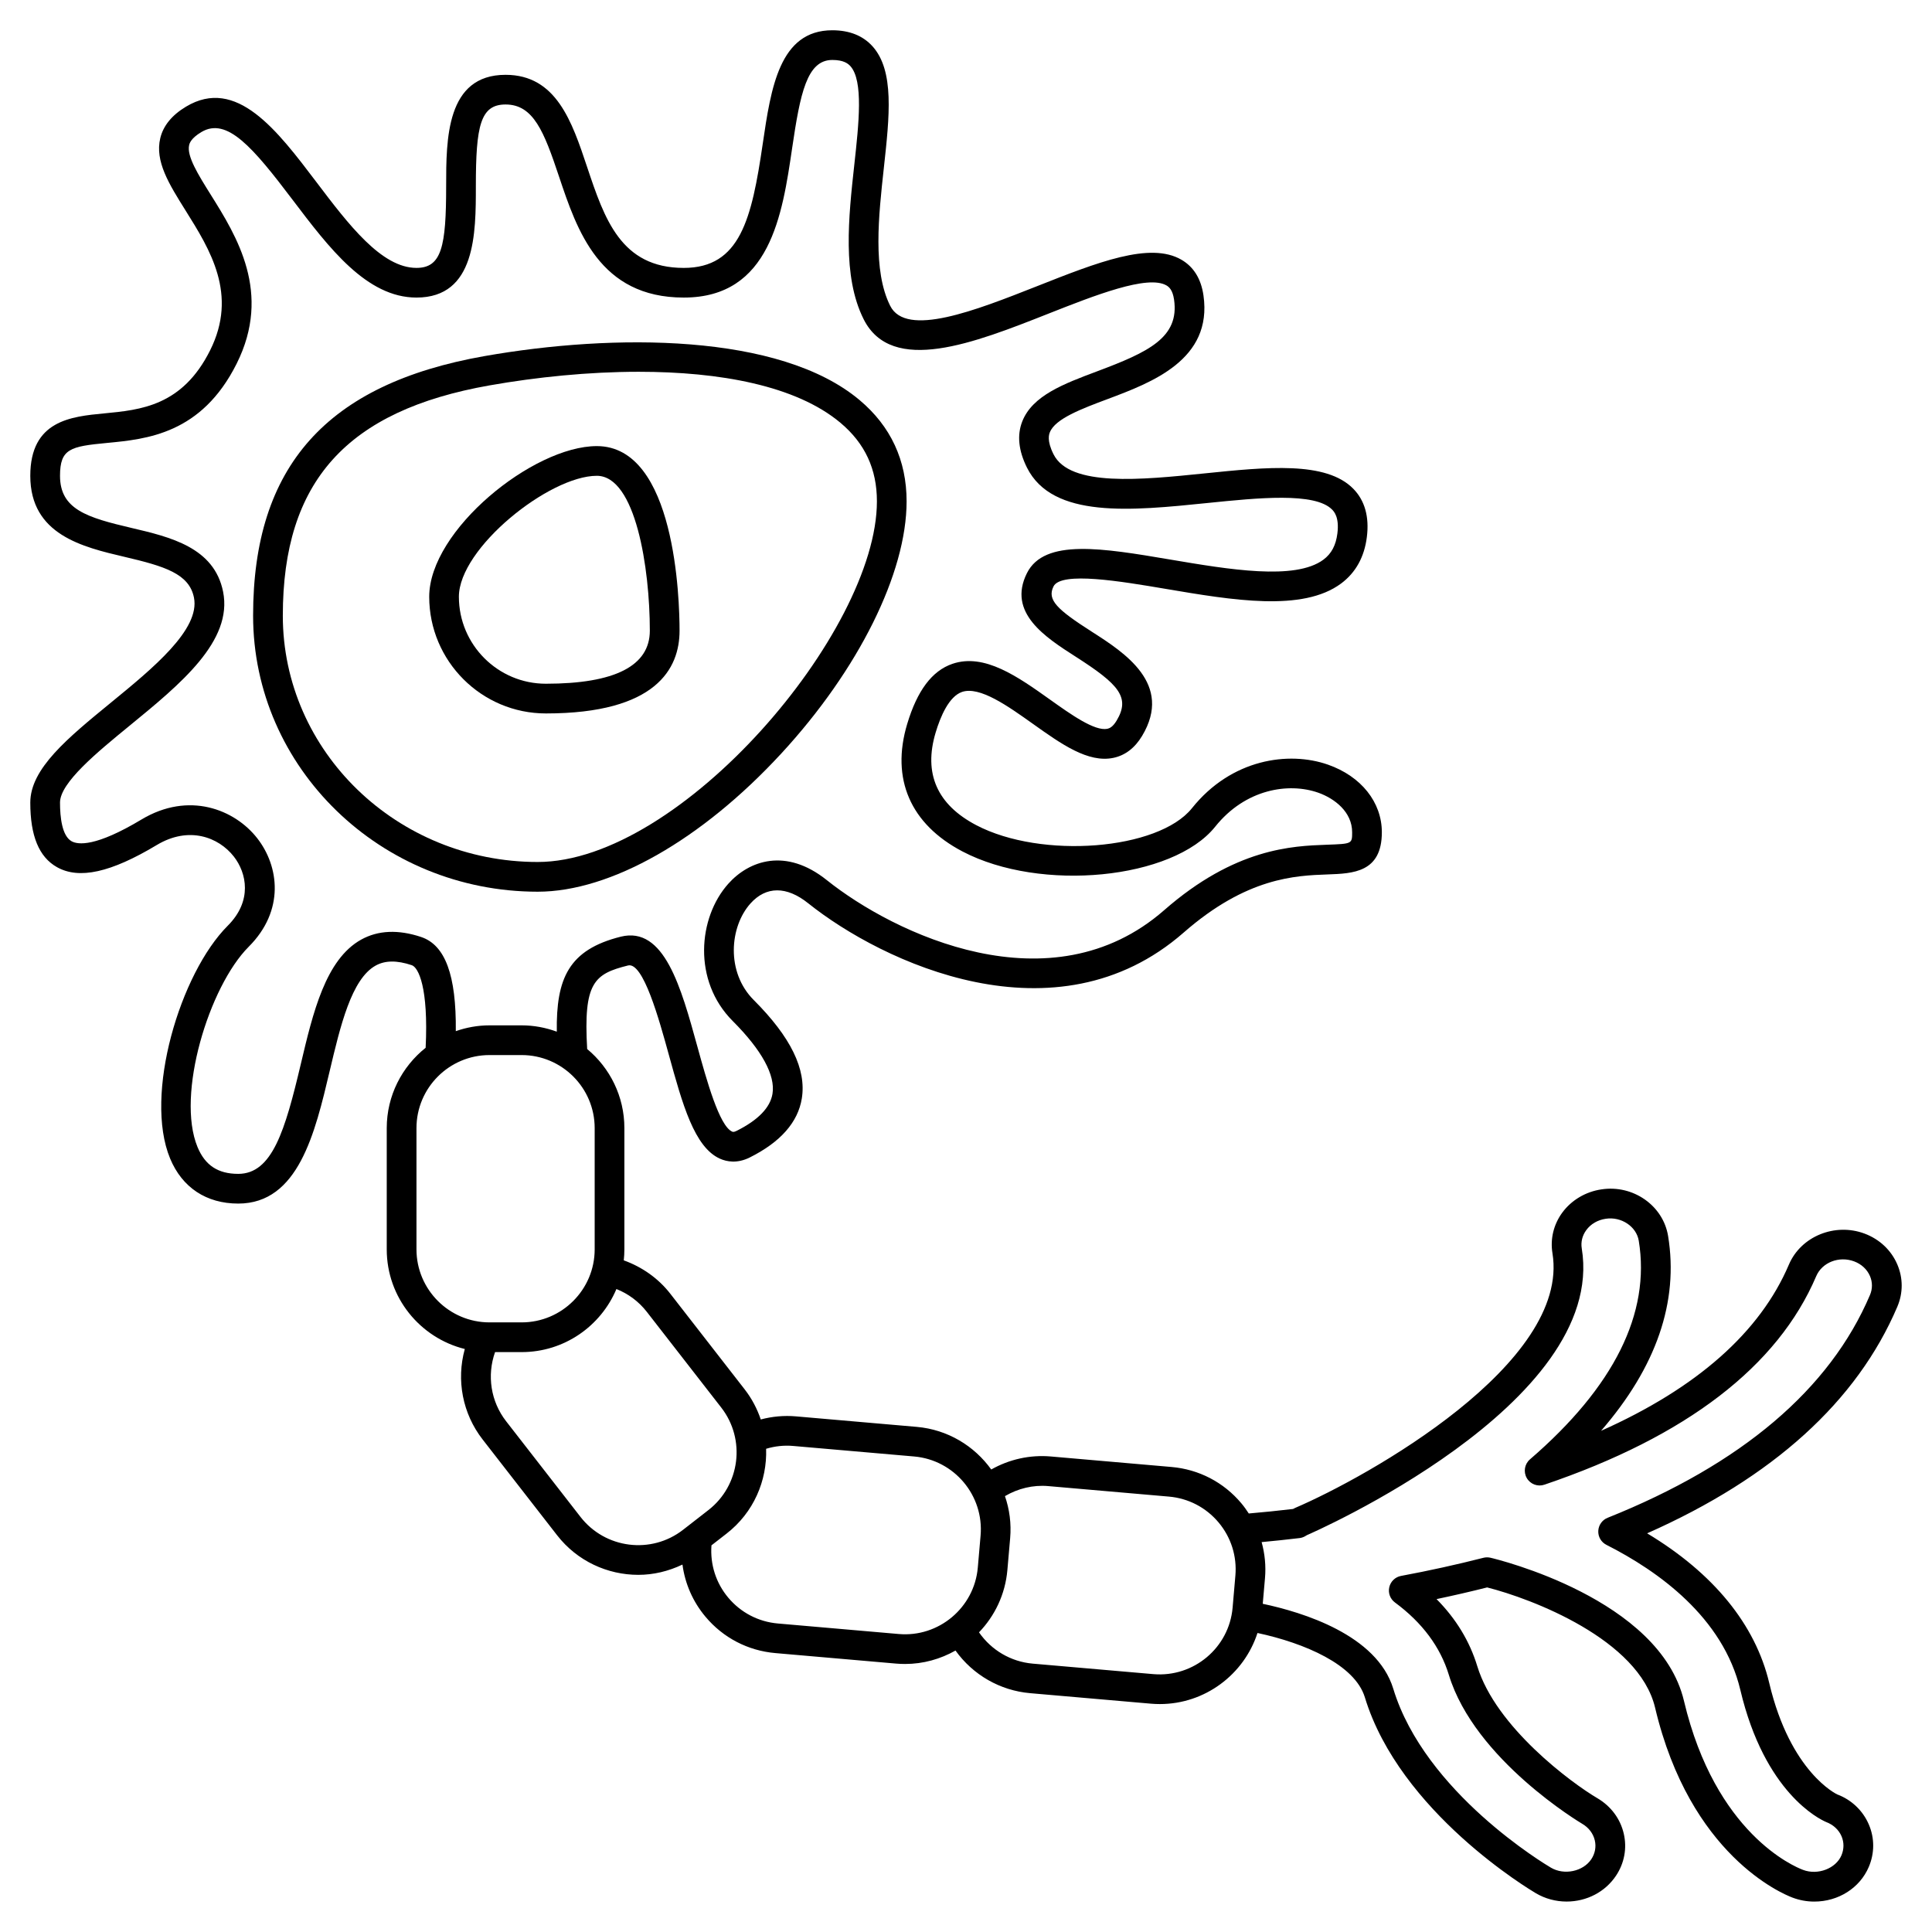 <?xml version="1.0" encoding="UTF-8"?>
<!-- Uploaded to: ICON Repo, www.svgrepo.com, Generator: ICON Repo Mixer Tools -->
<svg fill="#000000" width="800px" height="800px" version="1.1" viewBox="144 144 512 512" xmlns="http://www.w3.org/2000/svg">
 <g>
  <path d="m646.82 490.27c1.535-3.606 1.531-7.574-0.012-11.176-1.613-3.773-4.695-6.68-8.672-8.176-7.875-2.949-16.867 0.727-20.051 8.195-7.641 17.938-24.355 32.715-49.797 44.074 14.66-16.902 20.629-34.215 17.773-51.648-1.328-8.078-9.289-13.621-17.641-12.344-4.18 0.602-7.965 2.848-10.391 6.148-2.305 3.144-3.234 6.969-2.613 10.77 4.789 29.195-48.957 59.254-68.156 67.484-0.195 0.082-0.387 0.176-0.594 0.297-3.977 0.473-7.894 0.863-11.727 1.195-0.605-0.934-1.25-1.844-1.977-2.707-4.676-5.574-11.246-8.984-18.492-9.617l-32.008-2.785c-5.516-0.477-11 0.75-15.773 3.453-4.477-6.238-11.523-10.578-19.75-11.297l-32.008-2.785c-3.137-0.277-6.297 0.02-9.32 0.82-0.949-2.805-2.348-5.512-4.266-7.977l-19.723-25.363c-3.172-4.074-7.488-7.086-12.316-8.824 0.102-0.969 0.16-1.938 0.16-2.922v-32.129c0-8.418-3.84-15.953-9.859-20.953-1.027-17.625 1.859-19.902 10.816-22.141 4.027-1.047 8.273 14.406 10.812 23.617 3.633 13.184 6.773 24.562 13.578 27.594 1.742 0.777 4.531 1.348 7.902-0.344 8.117-4.059 12.75-9.312 13.773-15.617 1.25-7.734-2.918-16.277-12.75-26.109-7.383-7.383-6.379-19.402-0.863-25.566 4.137-4.625 9.574-4.648 15.301-0.066 19.59 15.664 65.59 37.457 99.516 7.762 16.715-14.625 29.621-15.094 38.164-15.402 6.723-0.242 14.348-0.516 14.348-11.172 0-7.961-5.473-14.832-14.27-17.918-10.422-3.656-25.613-1.508-36.039 11.523-8.898 11.137-39.891 13.578-57.176 4.512-10.391-5.453-14.016-13.707-10.762-24.543 1.273-4.254 3.527-9.574 6.996-10.766 4.668-1.586 12.156 3.746 18.777 8.457 7.527 5.356 14.621 10.418 21.332 9.016 3.117-0.652 5.676-2.609 7.606-5.816 8.27-13.785-4.699-22.09-13.281-27.586-9.215-5.898-11.977-8.465-10.191-12.039 2.019-4.031 17.969-1.328 29.617 0.641 17.91 3.035 36.406 6.164 46.598-1.41 3.863-2.875 6.16-7.019 6.82-12.312 0.672-5.363-0.535-9.664-3.582-12.781-7.215-7.379-22.887-5.777-39.477-4.078-16.699 1.707-35.621 3.641-39.977-5.074-1.828-3.648-1.18-5.289-0.969-5.828 1.41-3.594 8.445-6.231 15.254-8.781 11.77-4.414 27.887-10.453 25.453-27.48-0.629-4.394-2.594-7.578-5.84-9.465-8.301-4.828-22.199 0.66-38.281 7.016-16.254 6.414-34.668 13.684-38.91 5.184-4.66-9.316-3.074-23.77-1.676-36.523 1.516-13.816 2.82-25.746-2.996-32.234-2.543-2.82-6.129-4.254-10.66-4.254-14.016 0-16.262 15.301-18.438 30.094-2.914 19.859-5.949 32.883-20.926 32.883-16.664 0-21.016-12.996-25.621-26.762-4.004-12.004-8.16-24.41-21.609-24.41-15.742 0-15.742 17.062-15.742 29.52 0 15.977-1.188 21.648-7.871 21.648-9.281 0-18.039-11.559-26.504-22.734-10.434-13.77-21.215-28.008-34.559-20-3.738 2.242-6.039 5.059-6.828 8.363-1.465 6.109 2.316 12.152 6.699 19.152 6.527 10.426 13.922 22.246 6.508 37.074-7.363 14.734-18.391 15.781-28.109 16.707-8.711 0.832-19.543 1.863-19.543 16.543 0 15.605 13.859 18.863 24.996 21.477 10.586 2.484 17.109 4.453 18.379 10.789 1.688 8.438-10.887 18.734-21.984 27.816-11.477 9.395-21.391 17.508-21.391 26.512 0 8.82 2.305 14.414 7.051 17.098 5.867 3.316 14.277 1.465 26.465-5.852 8.48-5.09 16.375-2.129 20.43 3.062 3.379 4.328 4.984 11.727-1.621 18.328-12.602 12.602-22.273 44.777-15.277 61.676 3.195 7.707 9.605 11.953 18.059 11.953 15.926 0 20.34-18.66 24.234-35.125 2.836-11.98 5.769-24.375 12.172-27.941 2.504-1.395 5.637-1.43 9.586-0.109 1.754 0.586 4.453 5.887 3.672 21.887-6.273 5-10.309 12.68-10.309 21.297v32.129c0 12.758 8.828 23.461 20.688 26.402-2.285 8.227-0.617 17.113 4.727 23.984l19.723 25.363c5.359 6.894 13.402 10.504 21.531 10.504 3.992 0 7.977-0.945 11.699-2.723 0.676 5.059 2.75 9.836 6.113 13.84 4.676 5.574 11.246 8.984 18.492 9.617l32.008 2.785c0.801 0.07 1.594 0.102 2.383 0.102 4.82 0 9.383-1.305 13.363-3.559 4.606 6.438 11.789 10.605 19.777 11.297l32.008 2.785c0.801 0.07 1.594 0.102 2.383 0.102 11.887 0 22.273-7.785 25.859-18.836 12.473 2.672 25.816 8.379 28.457 17.055 9.273 30.465 43.875 51.062 45.344 51.926 2.441 1.434 5.246 2.191 8.117 2.191 5.344 0 10.246-2.562 13.102-6.859 2.211-3.324 2.941-7.277 2.051-11.125-0.91-3.957-3.406-7.301-7.023-9.422-6.68-3.922-26.863-18.762-31.801-34.977-2.016-6.613-5.633-12.562-10.793-17.77 4.531-0.953 9.012-1.984 13.406-3.094 11.781 2.973 40.219 13.762 44.512 31.879 9.258 39.113 33.691 49.301 36.449 50.336 1.844 0.688 3.769 1.039 5.734 1.039 6.402 0 12.07-3.606 14.445-9.18 1.555-3.644 1.559-7.633 0.02-11.234-1.586-3.719-4.633-6.582-8.371-7.981-0.125-0.055-12.406-5.789-18.023-29.504-3.68-15.539-14.812-29.145-32.367-39.691 33.32-14.762 55.613-34.949 66.316-60.074zm-391.21-97.957c-6.086-2.027-11.43-1.789-15.906 0.699-9.43 5.254-12.77 19.359-15.996 33.008-4.156 17.559-7.555 29.066-16.574 29.066-5.352 0-8.777-2.254-10.785-7.098-5.742-13.867 3.051-42.578 13.566-53.098 9.586-9.586 8.043-21.336 2.258-28.742-5.988-7.668-18.141-12.496-30.684-4.969-12.105 7.269-16.812 6.723-18.535 5.75-2.519-1.426-3.051-6.359-3.051-10.242 0-5.269 9.832-13.324 18.508-20.426 13.434-10.996 27.328-22.375 24.711-35.453-2.356-11.754-14.012-14.492-24.297-16.906-11.73-2.75-18.922-4.894-18.922-13.809 0-7.203 2.777-7.789 12.41-8.707 10.582-1.008 25.09-2.387 34.406-21.023 9.391-18.777-0.012-33.801-6.875-44.773-3.297-5.269-6.41-10.246-5.719-13.137 0.105-0.438 0.426-1.77 3.227-3.453 6.805-4.066 13.695 4.09 24.23 18.004 9.629 12.711 19.59 25.852 32.781 25.852 15.742 0 15.742-17.062 15.742-29.52 0-15.977 1.188-21.648 7.871-21.648 7.406 0 10.203 7.231 14.148 19.031 4.789 14.32 10.746 32.137 33.082 32.137 22.898 0 26.129-21.965 28.719-39.609 2.141-14.531 3.918-23.359 10.648-23.359 2.973 0 4.16 0.941 4.797 1.648 3.469 3.875 2.231 15.18 1.027 26.125-1.52 13.832-3.234 29.512 2.461 40.902 7.473 14.953 29.457 6.269 48.844-1.387 12.387-4.891 26.445-10.441 31.434-7.531 0.688 0.402 1.637 1.223 2.004 3.773 1.434 10.035-6.758 13.871-20.422 18.996-8.805 3.301-17.125 6.418-19.812 13.277-1.418 3.613-0.996 7.727 1.25 12.23 6.789 13.574 27.645 11.441 47.82 9.379 13.359-1.363 28.496-2.91 33.047 1.746 0.48 0.492 1.941 1.984 1.402 6.301-0.398 3.168-1.574 5.383-3.707 6.969-7.5 5.57-25.078 2.594-40.59-0.031-17.898-3.027-33.352-5.644-37.977 3.598-5.254 10.504 4.856 16.984 12.984 22.188 11.34 7.262 14.488 10.727 10.777 16.906-1.016 1.688-1.891 2.043-2.465 2.164-3.356 0.66-9.613-3.777-15.156-7.727-8.566-6.094-17.418-12.391-25.895-9.492-5.398 1.852-9.32 7.07-11.984 15.949-4.356 14.535 0.844 26.527 14.648 33.77 20.734 10.875 55.781 7.434 66.984-6.566 8.02-10.02 19.48-11.746 27.285-9.012 4.352 1.535 9.004 5.094 9.004 10.496 0 3.062 0 3.062-6.762 3.305-9.07 0.328-24.242 0.879-43.059 17.348-30.016 26.262-71.605 6.258-89.414-7.981-10.84-8.668-20.582-5.184-26.082 0.961-8.035 8.977-9.484 25.738 1.16 36.383 7.695 7.699 11.344 14.363 10.543 19.281-0.594 3.668-3.797 6.977-9.52 9.84-0.77 0.387-1.039 0.254-1.176 0.191-3.414-1.523-6.758-13.645-9.199-22.496-4.34-15.742-8.777-32.016-20.305-29.164-13.828 3.461-17.152 11.074-16.961 25.176-2.914-1.066-6.043-1.676-9.32-1.676h-8.508c-3.133 0-6.133 0.559-8.938 1.539 0.148-14.816-2.801-22.824-9.188-24.953zm-1.242 82.773v-32.129c0-10.676 8.688-19.355 19.359-19.355h8.508c10.676 0 19.359 8.688 19.359 19.355v32.129c0 10.676-8.688 19.359-19.359 19.359h-8.508c-10.672 0-19.359-8.68-19.359-19.359zm43.477 70.922-19.719-25.363c-4.078-5.246-5.121-12.133-2.93-18.324h7.043c11.293 0 20.996-6.906 25.117-16.715 3.16 1.262 5.918 3.301 8.059 6.051l19.723 25.363c6.551 8.43 5.023 20.617-3.406 27.168l-6.719 5.227c-8.43 6.555-20.613 5.019-27.168-3.406zm84.312 31.02-32.008-2.785c-5.156-0.449-9.82-2.879-13.148-6.836-3.269-3.894-4.832-8.812-4.457-13.875l4.019-3.125c7.164-5.566 10.754-14.027 10.465-22.465 2.332-0.699 4.75-0.969 7.219-0.746l32.008 2.785c10.633 0.93 18.531 10.332 17.609 20.969l-0.738 8.48c-0.93 10.629-10.363 18.535-20.969 17.598zm88.496-6.973c-0.93 10.637-10.336 18.504-20.969 17.609l-32.008-2.785c-5.781-0.504-10.961-3.57-14.23-8.293 4.164-4.328 6.949-10.035 7.516-16.473l0.738-8.48c0.34-3.894-0.18-7.664-1.375-11.145 3.453-2.027 7.43-3.008 11.445-2.66l32.008 2.785c5.156 0.449 9.82 2.879 13.148 6.836 3.324 3.961 4.91 8.977 4.461 14.129zm99.379-23.824c-1.438 0.574-2.402 1.938-2.473 3.484-0.07 1.547 0.777 2.988 2.156 3.684 13.672 6.918 30.93 19.207 35.496 38.469 6.445 27.227 20.906 34.199 22.719 34.98 1.902 0.715 3.356 2.059 4.098 3.785 0.684 1.605 0.676 3.402-0.027 5.055-1.473 3.469-6.234 5.34-10.176 3.852-2.359-0.883-23.23-9.637-31.555-44.777-6.418-27.105-49.457-37.52-51.285-37.949-0.609-0.141-1.254-0.137-1.875 0.02-7.086 1.805-14.426 3.426-21.824 4.801-1.539 0.289-2.762 1.461-3.113 2.988s0.238 3.117 1.5 4.047c7.227 5.328 12.031 11.785 14.285 19.184 6.863 22.547 35.066 39.305 35.348 39.473 1.727 1.012 2.914 2.574 3.336 4.402 0.398 1.715 0.062 3.488-0.938 4.992-2.156 3.231-7.152 4.309-10.68 2.238-1.359-0.801-33.406-19.867-41.793-47.426-4.34-14.27-24.012-20.273-34.59-22.512l0.59-6.766c0.289-3.273-0.039-6.504-0.887-9.582 3.305-0.312 6.652-0.656 10.039-1.066 0.48-0.059 0.949-0.203 1.379-0.434 0.055-0.027 0.543-0.316 0.59-0.348 0.801-0.34 79.613-34.621 72.828-75.988-0.277-1.695 0.145-3.418 1.195-4.84 1.195-1.637 3.031-2.703 5.188-3.016 4.094-0.617 8.105 2.051 8.723 5.824 3.156 19.227-6.551 38.723-28.836 57.945-1.426 1.227-1.777 3.297-0.848 4.934 0.934 1.641 2.898 2.379 4.68 1.773 37.609-12.754 61.848-31.348 72.039-55.27 1.559-3.644 6.047-5.398 10.039-3.91 1.949 0.73 3.441 2.117 4.203 3.902 0.688 1.609 0.688 3.383 0.004 4.992-10.629 24.992-34.031 44.855-69.535 59.059z"/>
  <path d="m351.11 343.62c20.445-22.188 33.148-47.77 33.148-66.762 0-10.867-4.195-19.898-12.473-26.844-21.164-17.766-65.207-17.66-99.375-11.648-41.844 7.371-61.336 29.223-61.336 68.781 0 40.344 33.832 73.164 75.422 73.164 19.285 0 43.441-13.715 64.613-36.691zm-132.16-36.473c0-35.527 16.91-54.348 54.832-61.023 12.426-2.188 26.18-3.598 39.492-3.598 21.41 0 41.684 3.641 53.453 13.52 6.504 5.457 9.664 12.266 9.664 20.812 0 34.605-51.965 95.578-89.891 95.578-37.246 0-67.551-29.285-67.551-65.289z"/>
  <path d="m324.09 311.14c0-8.168-1.059-48.918-21.926-48.918-16.879 0-44.418 22.301-44.418 39.922 0 17.055 13.871 30.926 30.922 30.926 29.273 0 35.422-11.926 35.422-21.93zm-58.48-8.996c0-12.891 23.961-32.051 36.547-32.051 10.312 0 14.055 24.547 14.055 41.043 0 9.328-9.27 14.059-27.551 14.059-12.711 0.004-23.051-10.336-23.051-23.051z"/>
 </g>
</svg>